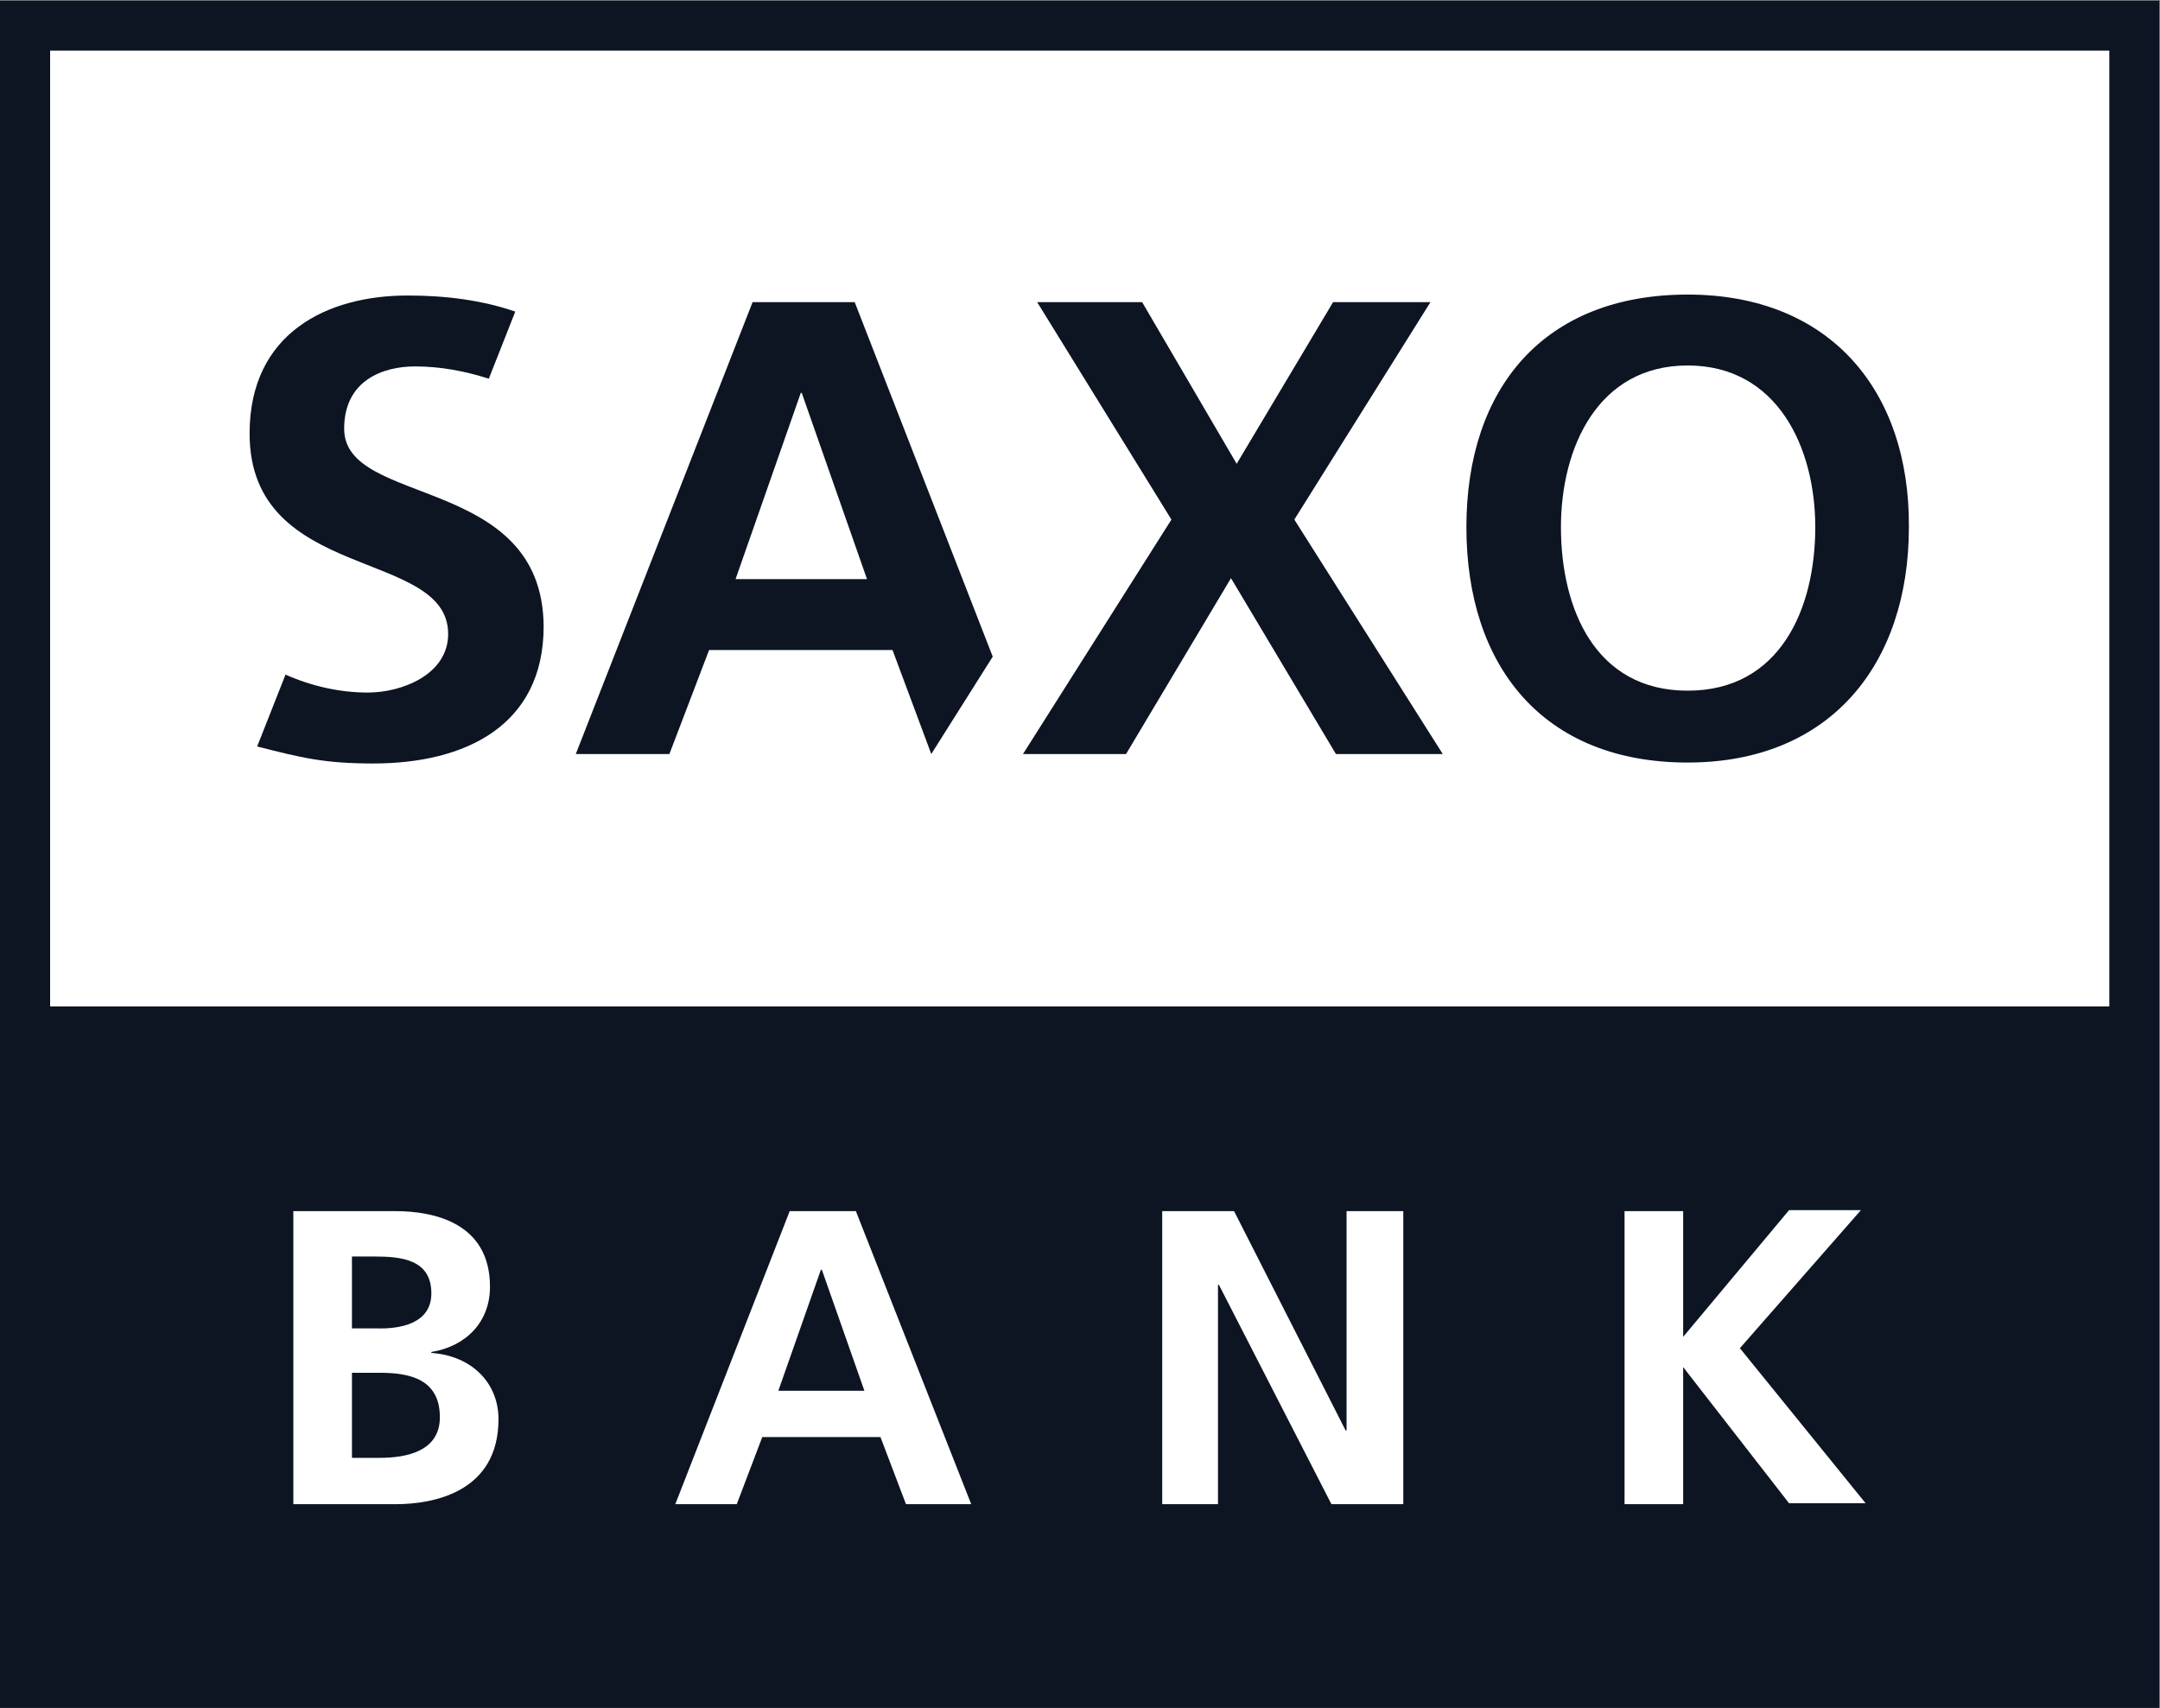 <svg xmlns:dc="http://purl.org/dc/elements/1.1/" xmlns:cc="http://creativecommons.org/ns#" xmlns:rdf="http://www.w3.org/1999/02/22-rdf-syntax-ns#" xmlns:svg="http://www.w3.org/2000/svg" xmlns="http://www.w3.org/2000/svg" xmlns:sodipodi="http://sodipodi.sourceforge.net/DTD/sodipodi-0.dtd" xmlns:inkscape="http://www.inkscape.org/namespaces/inkscape" version="1.1" id="svg2" xml:space="preserve" sodipodi:docname="SaxoBank_logo_2020_Blue_RGB.eps" viewBox="0 -0.01 90.71 71.73"><rect x="0" y="-0.01" width="90.71" height="71.73" fill="#808080" stroke="none"/><defs id="defs6"/><sodipodi:namedview pagecolor="#ffffff" bordercolor="#666666" borderopacity="1" objecttolerance="10" gridtolerance="10" guidetolerance="10" inkscape:pageopacity="0" inkscape:pageshadow="2" inkscape:window-width="640" inkscape:window-height="480" id="namedview4"/><g id="g10" inkscape:groupmode="layer" inkscape:label="ink_ext_XXXXXX" transform="matrix(1.333,0,0,-1.333,0,71.72)"><g id="g12" transform="scale(0.1)"><path d="M 0,537.938 V -0.004 H 680.316 V 537.938 H 0" style="fill: rgb(255, 255, 255); fill-opacity: 1; fill-rule: nonzero; stroke: none; --darkreader-inline-fill:#e8e6e3; --darkreader-inline-stroke:none;" id="path14" data-darkreader-inline-fill="" data-darkreader-inline-stroke=""/><path d="m 119.52,105.594 h -8.641 V 78.785 h 8.641 c 8.636,0 19.058,2.082 19.058,12.805 0,12.215 -9.828,14.004 -19.058,14.004" style="fill: rgb(13, 20, 34); fill-opacity: 1; fill-rule: nonzero; stroke: none; --darkreader-inline-fill:#d9d6d1; --darkreader-inline-stroke:none;" id="path16" data-darkreader-inline-fill="" data-darkreader-inline-stroke=""/><path d="M 258.617,138.055 245.215,99.93 h 27.105 l -13.402,38.125 h -0.301" style="fill: rgb(13, 20, 34); fill-opacity: 1; fill-rule: nonzero; stroke: none; --darkreader-inline-fill:#d9d6d1; --darkreader-inline-stroke:none;" id="path18" data-darkreader-inline-fill="" data-darkreader-inline-stroke=""/><path d="M 664.527,221.012 H 15.789 v 301.14 H 664.527 Z M 563.629,64.488 530.27,107.379 V 64.188 H 511.805 V 156.52 h 18.465 v -39.61 l 33.359,39.914 h 22.637 L 548.141,113.336 587.75,64.488 Z M 442.098,64.188 H 419.461 L 384.02,133.289 h -0.301 V 64.188 H 366.148 V 156.52 h 22.637 l 35.149,-69.102 h 0.293 v 69.102 h 17.871 z m -156.672,0 -8.043,21.152 h -37.231 l -8.043,-21.152 h -19.363 l 36.043,92.332 h 20.852 l 36.336,-92.332 z m -160.844,0 H 92.414 V 156.52 h 32.168 c 11.914,0 29.785,-3.575 29.785,-23.829 0,-11.015 -7.445,-18.757 -18.469,-20.546 v -0.301 c 12.809,-0.891 21.149,-9.531 21.149,-20.852 0,-23.23 -20.852,-26.805 -32.465,-26.805 z M 0,537.938 V -0.004 H 680.316 V 537.938 H 0" style="fill: rgb(13, 20, 34); fill-opacity: 1; fill-rule: nonzero; stroke: none; --darkreader-inline-fill:#d9d6d1; --darkreader-inline-stroke:none;" id="path20" data-darkreader-inline-fill="" data-darkreader-inline-stroke=""/><path d="m 135.898,130.613 c 0,10.723 -9.531,11.61 -17.871,11.61 h -7.148 v -22.637 h 7.445 c 7.746,-0.293 17.574,1.496 17.574,11.027" style="fill: rgb(13, 20, 34); fill-opacity: 1; fill-rule: nonzero; stroke: none; --darkreader-inline-fill:#d9d6d1; --darkreader-inline-stroke:none;" id="path22" data-darkreader-inline-fill="" data-darkreader-inline-stroke=""/><path d="m 141.188,338.371 c 0,-12.808 -14.594,-18.465 -25.317,-18.465 -8.941,0 -17.875,2.082 -25.918,5.657 l -8.938,-22.641 c 14,-3.574 21.148,-5.359 36.64,-5.359 28.895,0 53.614,11.917 53.614,43.191 -0.297,47.953 -62.844,37.531 -62.844,62.25 0,15.488 12.508,19.66 22.336,19.66 8.043,0 15.789,-1.488 23.234,-3.871 l 8.34,21.145 c -10.426,3.574 -21.742,5.066 -33.957,5.066 -25.024,0 -49.746,-11.617 -49.746,-43.488 0,-47.063 62.555,-36.039 62.555,-63.145" style="fill: rgb(13, 20, 34); fill-opacity: 1; fill-rule: nonzero; stroke: none; --darkreader-inline-fill:#d9d6d1; --darkreader-inline-stroke:none;" id="path24" data-darkreader-inline-fill="" data-darkreader-inline-stroke=""/><path d="m 354.754,300.539 33.062,55.406 33.059,-55.406 h 33.66 l -46.765,73.871 42.89,68.508 h -30.676 l -30.379,-50.934 -29.785,50.934 h -33.066 l 42.297,-68.508 -46.766,-73.871 h 32.469" style="fill: rgb(13, 20, 34); fill-opacity: 1; fill-rule: nonzero; stroke: none; --darkreader-inline-fill:#d9d6d1; --darkreader-inline-stroke:none;" id="path26" data-darkreader-inline-fill="" data-darkreader-inline-stroke=""/><path d="m 531.688,422.961 c 28.289,0 40.203,-25.914 40.203,-50.934 0,-25.613 -11.016,-51.527 -40.203,-51.527 -29.192,0 -39.922,25.914 -39.922,51.527 0,25.02 11.621,50.934 39.922,50.934 z m 0,-125.102 c 44.968,0 69.695,30.981 69.695,74.168 0.293,43.192 -25.02,73.274 -69.695,73.274 -45.286,0 -69.708,-29.488 -69.708,-73.274 0,-43.785 24.129,-74.168 69.708,-74.168" style="fill: rgb(13, 20, 34); fill-opacity: 1; fill-rule: nonzero; stroke: none; --darkreader-inline-fill:#d9d6d1; --darkreader-inline-stroke:none;" id="path28" data-darkreader-inline-fill="" data-darkreader-inline-stroke=""/><path d="m 252.285,414.324 h 0.301 l 20.555,-58.676 h -41.407 z m -28.89,-81.015 h 57.789 l 12.211,-32.77 19.359,30.684 -43.484,111.695 h -32.172 l -55.7,-142.379 h 29.489 l 12.508,32.77" style="fill: rgb(13, 20, 34); fill-opacity: 1; fill-rule: nonzero; stroke: none; --darkreader-inline-fill:#d9d6d1; --darkreader-inline-stroke:none;" id="path30" data-darkreader-inline-fill="" data-darkreader-inline-stroke=""/></g></g></svg>